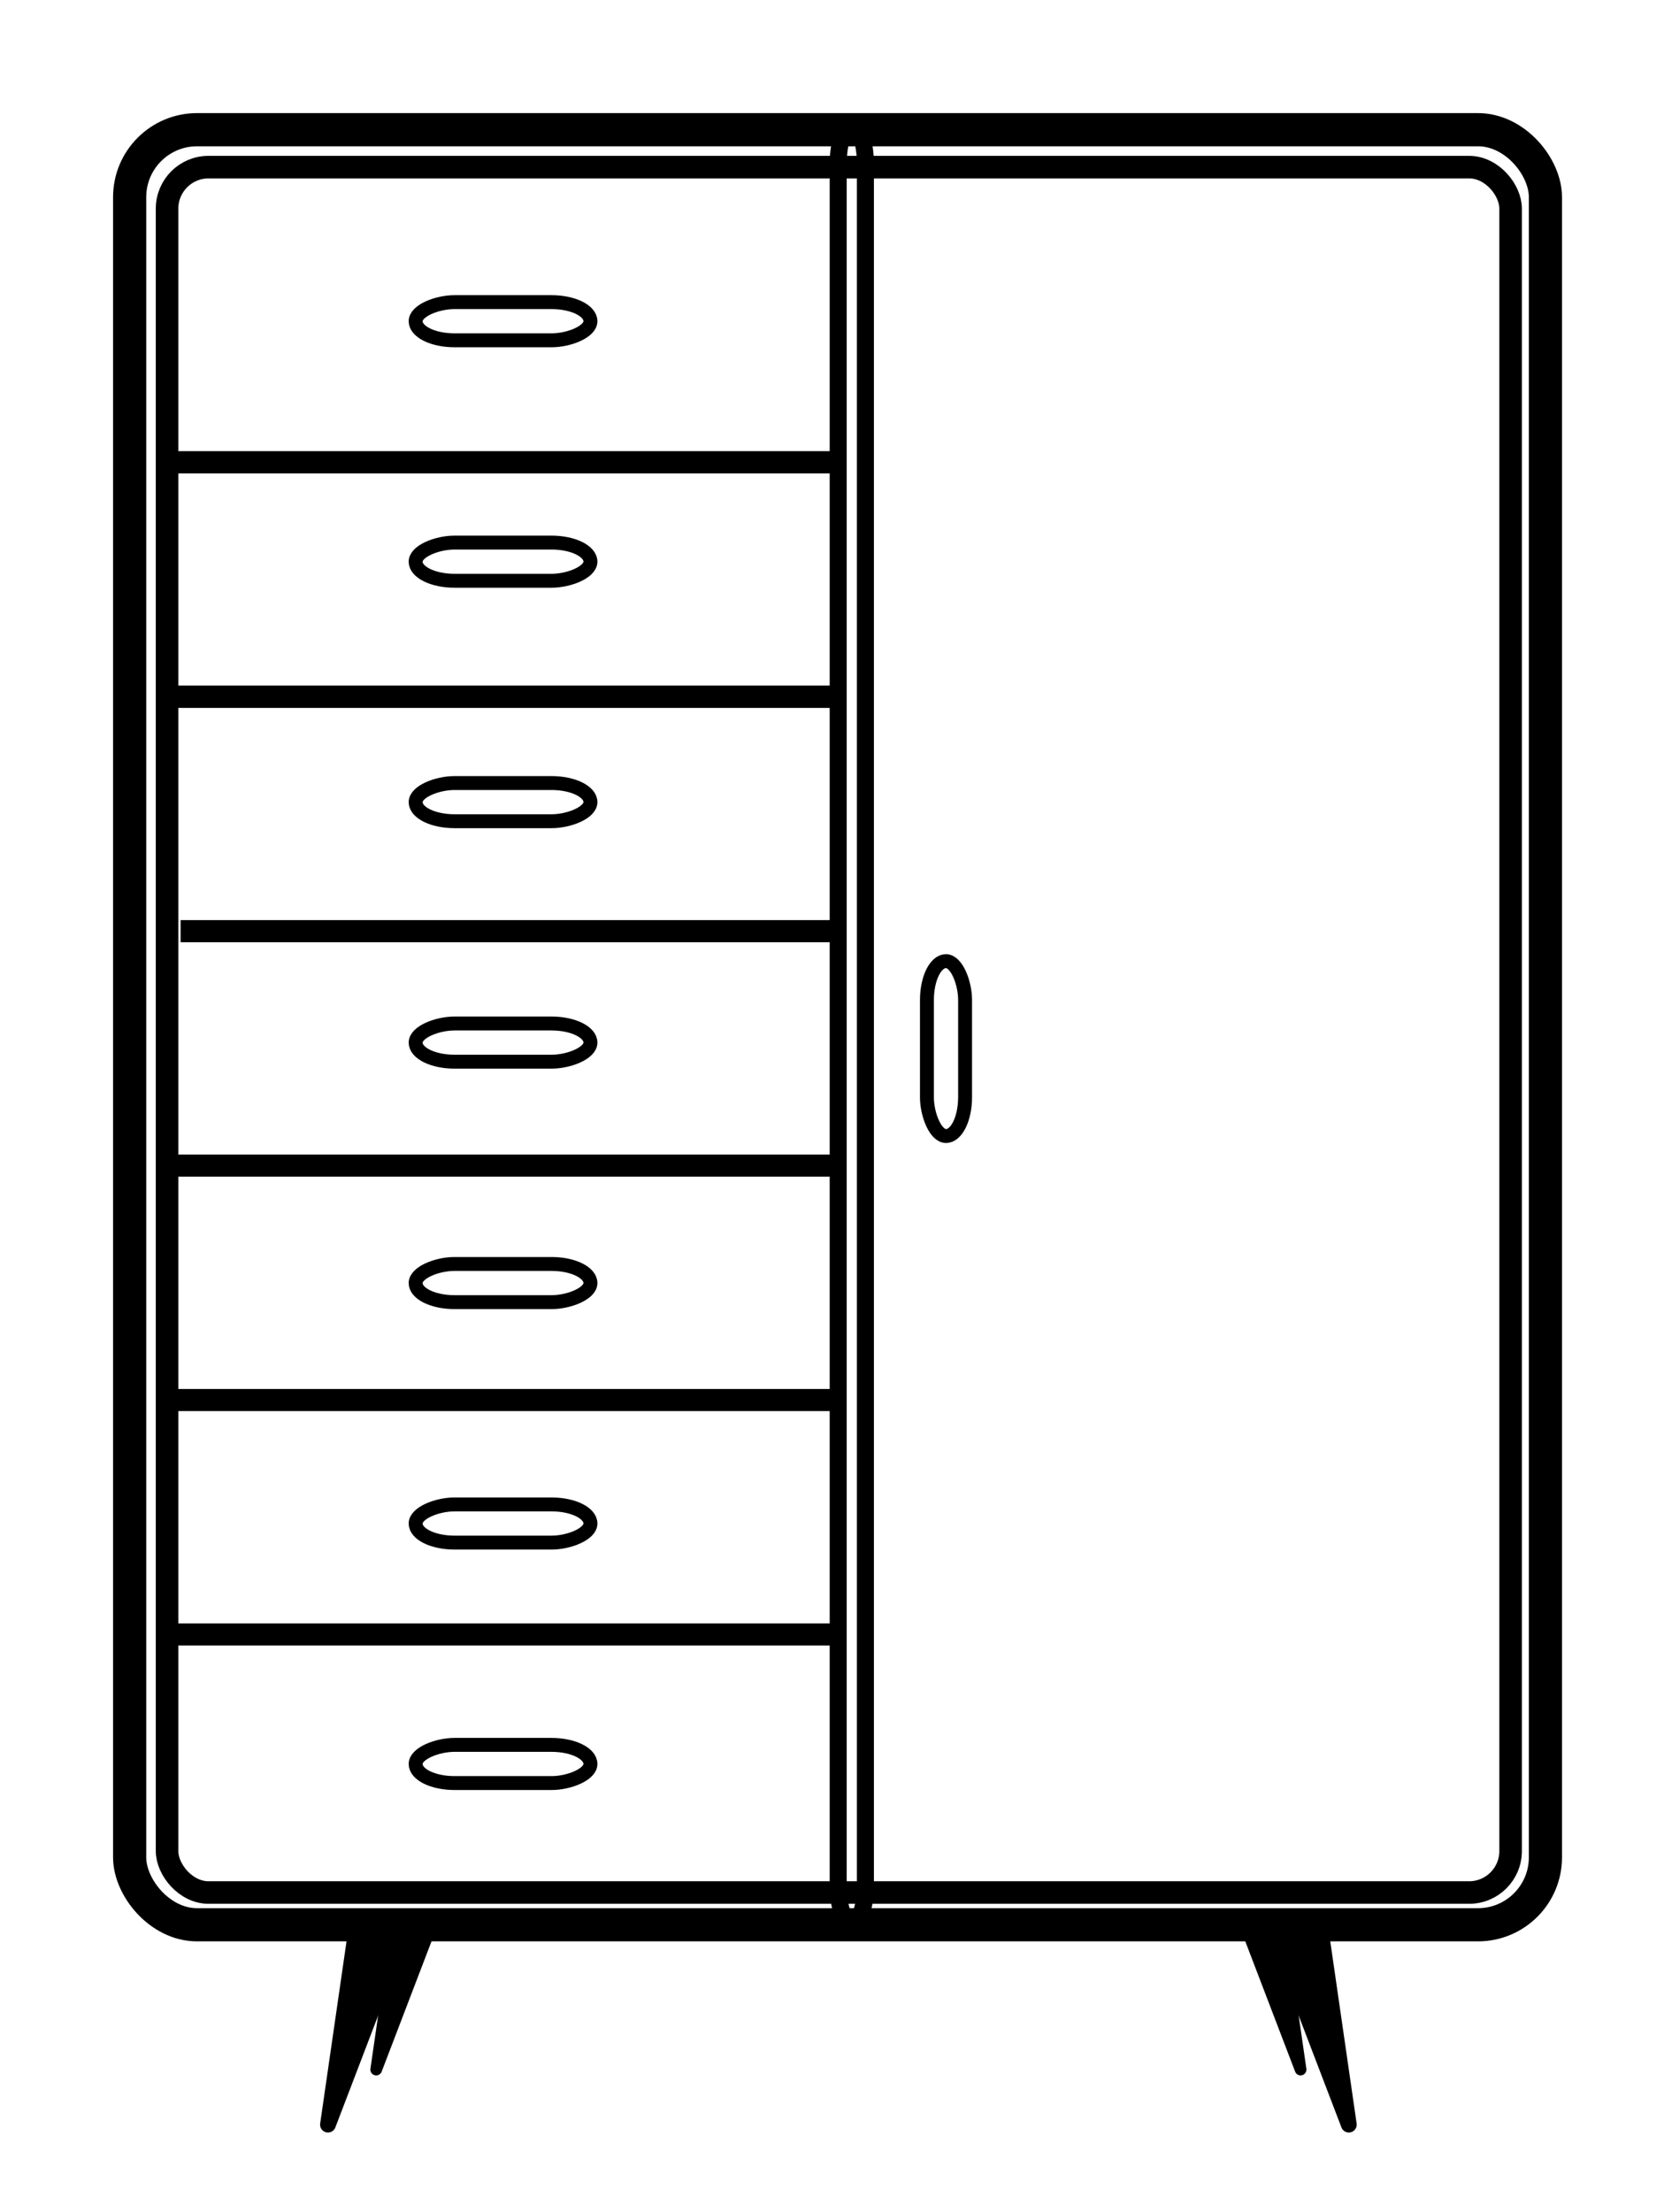 <svg xmlns="http://www.w3.org/2000/svg" height="400" width="301" xml:space="preserve" viewBox="0 0 301 400" y="0px" x="0px" id="Слой_1" version="1.1"><defs id="defs12"></defs>
<style id="style1" type="text/css">
	.st0{fill:#FFFFFF;}
	.st1{fill:none;stroke:#000000;stroke-width:0.75;stroke-miterlimit:10;}
	.st2{fill:none;stroke:#000000;stroke-width:0.25;stroke-linecap:round;stroke-linejoin:round;stroke-miterlimit:10;}
	.st3{display:none;fill:none;stroke:#000000;stroke-width:0.25;stroke-linecap:round;stroke-linejoin:round;stroke-miterlimit:10;}
</style>



<line style="stroke-width:4.039;stroke-dasharray:none" id="line3" y2="125.982" x2="151.321" y1="125.982" x1="29.265" class="st1"></line><line style="fill:none;stroke:#000000;stroke-width:4;stroke-miterlimit:10;stroke-dasharray:none" id="line3-4" y2="168.372" x2="152.406" y1="168.372" x1="32.671" class="st1"></line>









<rect id="rect12" height="6" width="1" class="st3" y="43" x="37"></rect>
<rect ry="12.195" y="23.452" x="23.452" height="324.581" width="256.1" id="rect20" style="opacity:1;fill:none;fill-opacity:1;stroke:#000000;stroke-width:6;stroke-linecap:square;stroke-linejoin:round;stroke-miterlimit:8.8;stroke-dasharray:none;paint-order:markers fill stroke"></rect><rect ry="7.505" rx="7.505" y="30.219" x="30.219" height="311.985" width="243.035" id="rect24" style="opacity:1;fill:none;fill-opacity:1;stroke:#000000;stroke-width:4.077;stroke-linecap:square;stroke-linejoin:round;stroke-miterlimit:8.8;stroke-dasharray:none;paint-order:markers fill stroke"></rect><line style="fill:none;stroke:#000000;stroke-width:4;stroke-miterlimit:10;stroke-dasharray:none" id="line3-3" y2="210.761" x2="151.778" y1="210.761" x1="32.043" class="st1"></line><line style="fill:none;stroke:#000000;stroke-width:4;stroke-miterlimit:10;stroke-dasharray:none" id="line3-0" y2="253.151" x2="150.823" y1="253.151" x1="31.088" class="st1"></line><line style="fill:none;stroke:#000000;stroke-width:4;stroke-miterlimit:10;stroke-dasharray:none" id="line3-07" y2="295.54" x2="151.54" y1="295.54" x1="31.805" class="st1"></line><line style="fill:none;stroke:#000000;stroke-width:4.028;stroke-miterlimit:10;stroke-dasharray:none" id="line3-00" y2="83.593" x2="151.693" y1="83.593" x1="30.3" class="st1"></line><rect rx="7.036" transform="rotate(90)" ry="7.036" style="fill:none;stroke:#000000;stroke-width:2.517;stroke-linecap:round;stroke-linejoin:miter;stroke-miterlimit:8.9;stroke-dasharray:none" id="rect21-8-2" height="31.623" width="6.903" class="st2" y="-106.806" x="98.109"></rect><rect rx="7.036" transform="rotate(90)" ry="7.036" style="fill:none;stroke:#000000;stroke-width:2.517;stroke-linecap:round;stroke-linejoin:miter;stroke-miterlimit:8.9;stroke-dasharray:none" id="rect21-8-2-1" height="31.623" width="6.903" class="st2" y="-106.806" x="141.588"></rect><rect rx="7.036" transform="rotate(90)" ry="7.036" style="fill:none;stroke:#000000;stroke-width:2.517;stroke-linecap:round;stroke-linejoin:miter;stroke-miterlimit:8.9;stroke-dasharray:none" id="rect21-8-2-4" height="31.623" width="6.903" class="st2" y="-106.806" x="185.068"></rect><rect rx="7.036" transform="rotate(90)" ry="7.036" style="fill:none;stroke:#000000;stroke-width:2.517;stroke-linecap:round;stroke-linejoin:miter;stroke-miterlimit:8.9;stroke-dasharray:none" id="rect21-8-2-19" height="31.623" width="6.903" class="st2" y="-106.806" x="228.547"></rect><rect rx="7.036" transform="rotate(90)" ry="7.036" style="fill:none;stroke:#000000;stroke-width:2.517;stroke-linecap:round;stroke-linejoin:miter;stroke-miterlimit:8.9;stroke-dasharray:none" id="rect21-8-2-6" height="31.623" width="6.903" class="st2" y="-106.806" x="272.027"></rect><rect rx="7.036" transform="rotate(90)" ry="7.036" style="fill:none;stroke:#000000;stroke-width:2.517;stroke-linecap:round;stroke-linejoin:miter;stroke-miterlimit:8.9;stroke-dasharray:none" id="rect21-8-2-2" height="31.623" width="6.903" class="st2" y="-106.806" x="315.506"></rect><rect rx="7.036" transform="rotate(90)" ry="7.036" style="fill:none;stroke:#000000;stroke-width:2.517;stroke-linecap:round;stroke-linejoin:miter;stroke-miterlimit:8.9;stroke-dasharray:none" id="rect21-8-2-10" height="31.623" width="6.903" class="st2" y="-106.806" x="54.63"></rect><rect rx="7.036" ry="7.036" style="fill:none;stroke:#000000;stroke-width:2.517;stroke-linecap:round;stroke-linejoin:miter;stroke-miterlimit:8.9;stroke-dasharray:none" id="rect21-8-2-7" height="31.623" width="6.903" class="st2" y="173.793" x="167.671"></rect><path d="m 154.082,22.633 c -1.363,0 -2.462,3.126 -2.462,7.01 V 340.905 c 0,3.884 1.098,7.01 2.462,7.01 1.363,0 2.461,-3.126 2.461,-7.01 V 29.643 c 0,-3.884 -1.097,-7.01 -2.461,-7.01 z" style="opacity:1;fill:none;fill-opacity:1;stroke:#000000;stroke-width:3.079;stroke-linecap:square;stroke-linejoin:miter;stroke-miterlimit:0.8;stroke-dasharray:none;paint-order:markers stroke fill" id="rect25"></path><path id="path25" d="m 64.497,348.463 -5.17,35.71 13.923,-36.378 -8.187,0.667 -1.112,0.667 v 0 0" style="opacity:1;fill:#000000;fill-opacity:1;stroke:#000000;stroke-width:2.853;stroke-linecap:round;stroke-linejoin:round;stroke-miterlimit:0.8;stroke-dasharray:none;paint-order:markers stroke fill"></path><path id="path25-5" d="m 71.879,347.78 -3.827,26.434 10.306,-26.928 -6.06,0.494 -0.823,0.494 v 0 0" style="fill:#000000;fill-opacity:1;stroke:#000000;stroke-width:2.112;stroke-linecap:round;stroke-linejoin:round;stroke-miterlimit:0.8;stroke-dasharray:none;paint-order:markers stroke fill"></path><path id="path26" d="m 238.817,348.463 5.17,35.71 -13.923,-36.378 8.187,0.667 1.112,0.667 v 0 0" style="opacity:1;fill:#000000;fill-opacity:1;stroke:#000000;stroke-width:2.853;stroke-linecap:round;stroke-linejoin:round;stroke-miterlimit:0.8;stroke-dasharray:none;paint-order:markers stroke fill"></path><path id="path27" d="m 231.436,347.78 3.827,26.434 -10.306,-26.928 6.06,0.494 0.823,0.494 v 0 0" style="fill:#000000;fill-opacity:1;stroke:#000000;stroke-width:2.112;stroke-linecap:round;stroke-linejoin:round;stroke-miterlimit:0.8;stroke-dasharray:none;paint-order:markers stroke fill"></path></svg>
